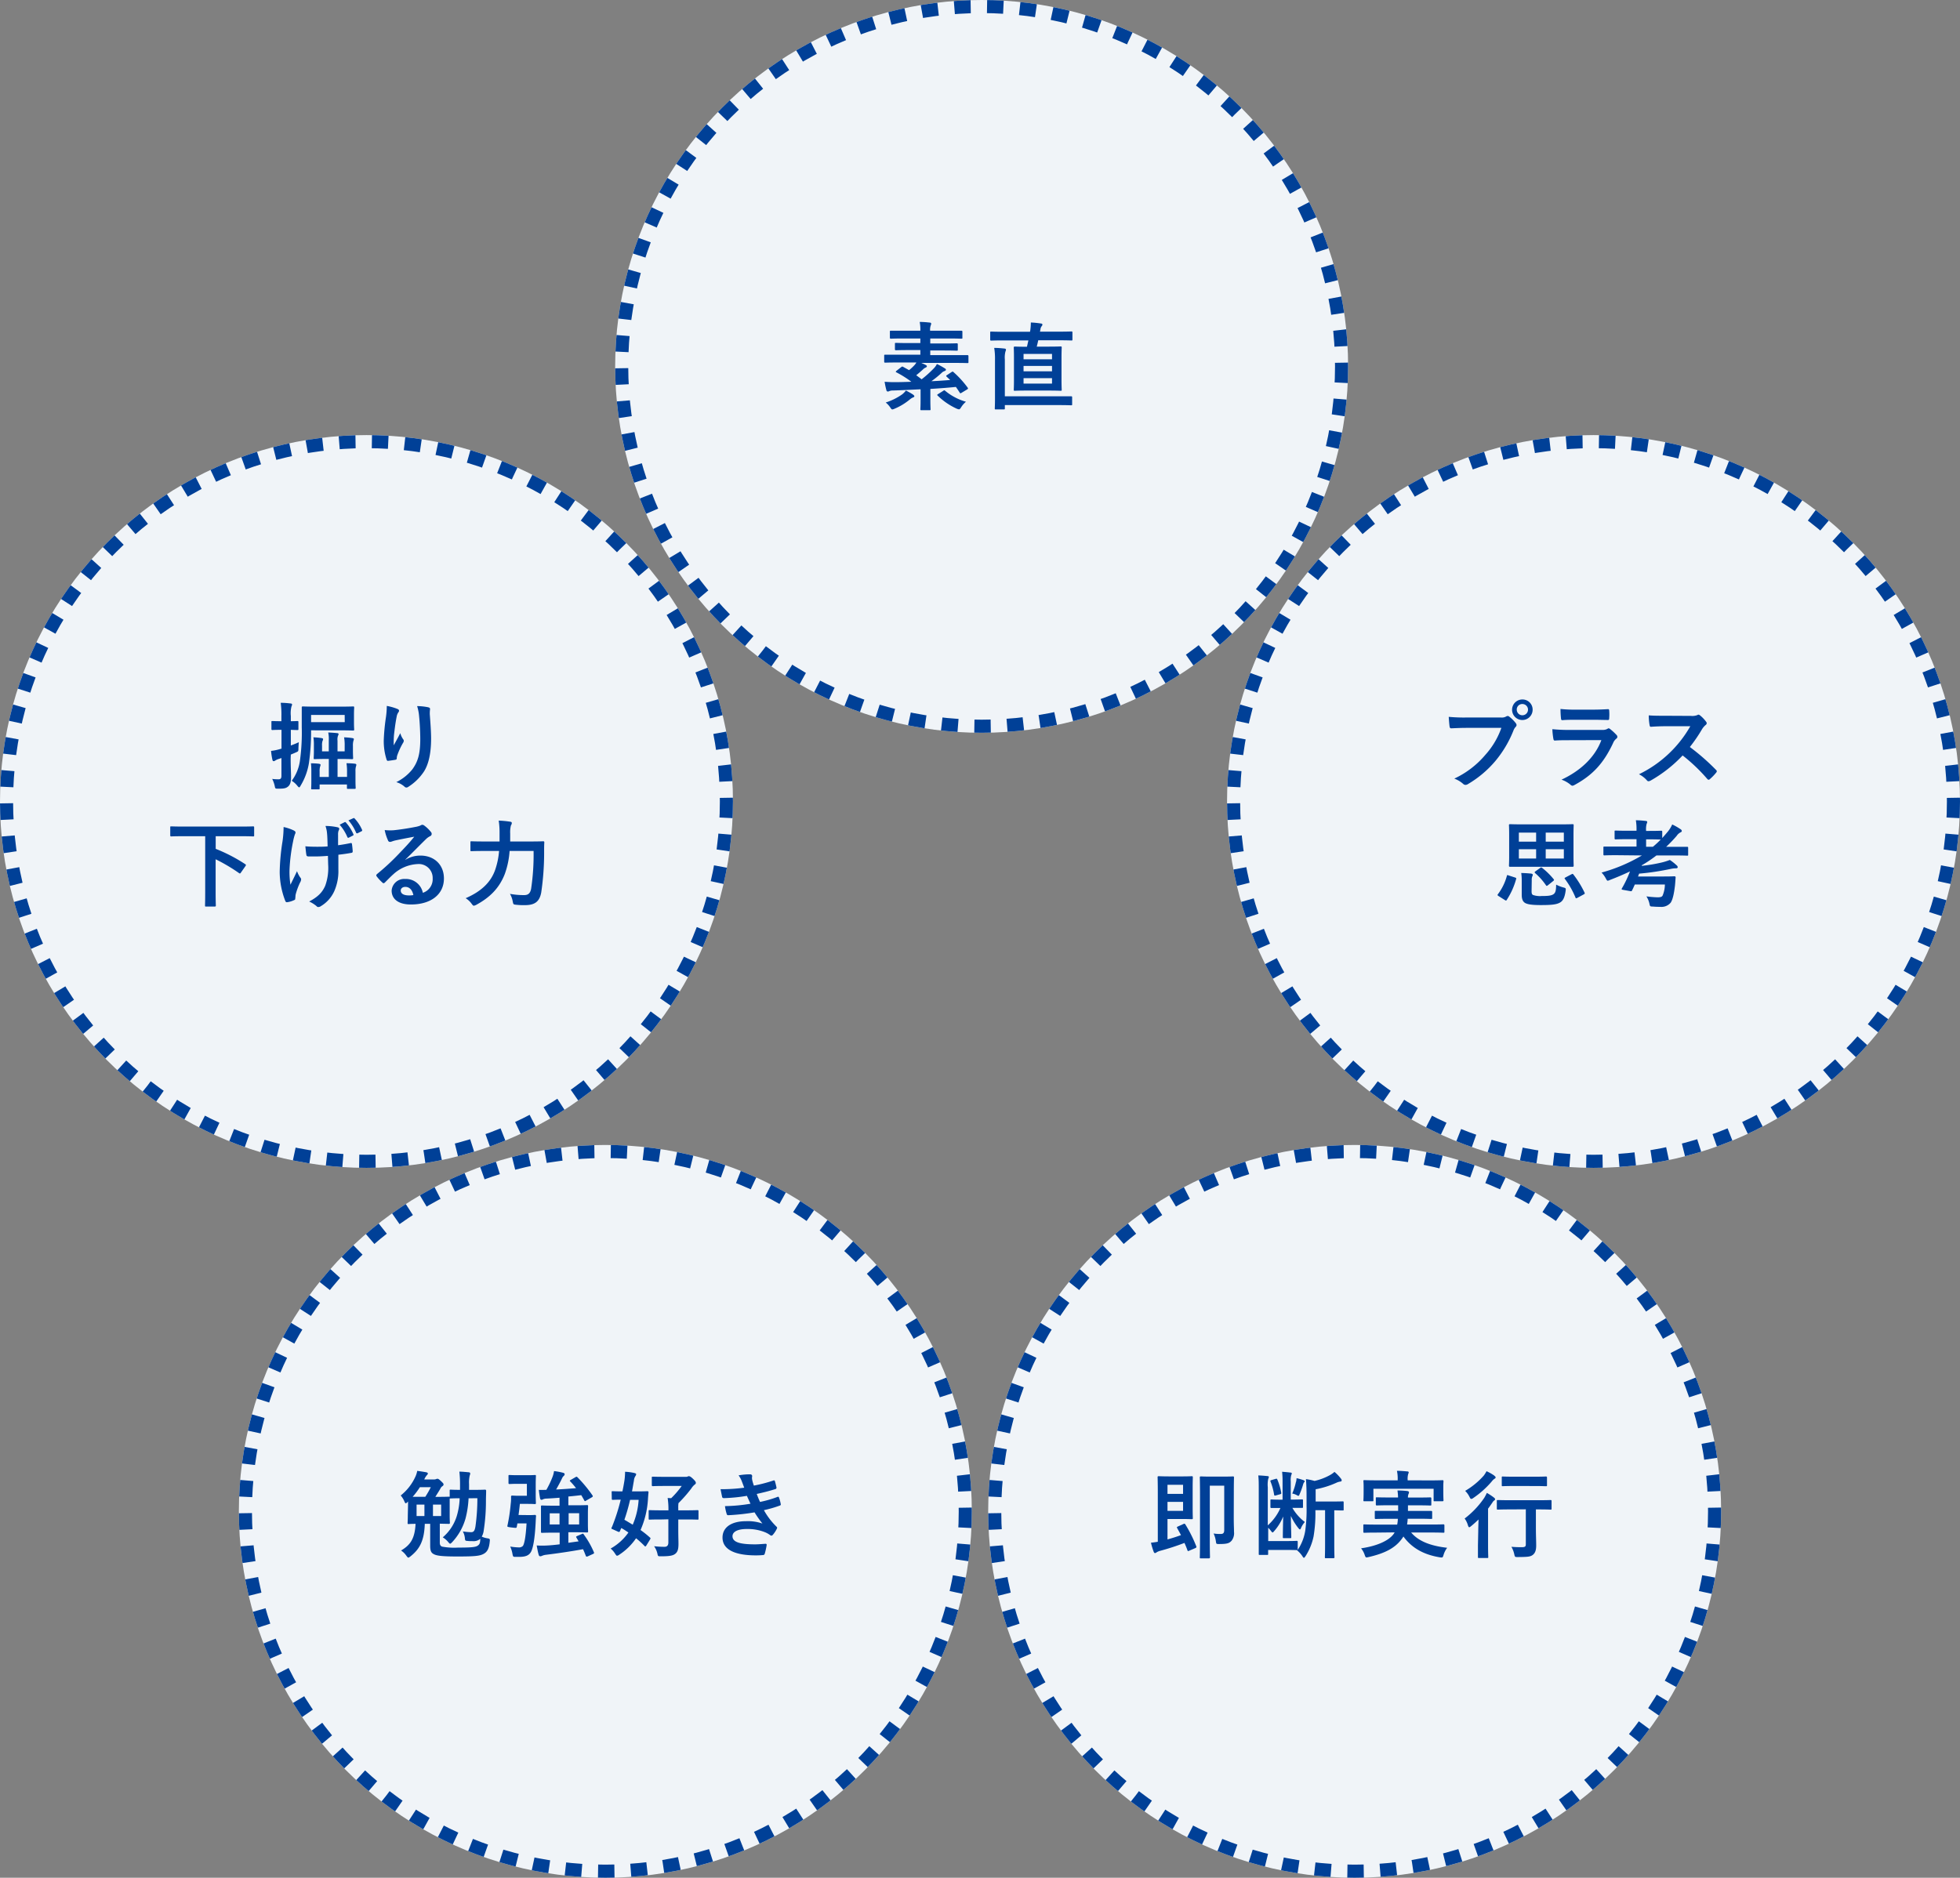 <svg xmlns="http://www.w3.org/2000/svg" viewBox="0 0 599 574"><rect x="0" y="0" width="599" height="574" fill="#808080" stroke="none"/><defs><style>.cls-1{fill:#f0f4f8;}.cls-2{fill:none;stroke:#004097;stroke-width:4px;stroke-dasharray:5;}.cls-3{isolation:isolate;}.cls-4{fill:#004097;}</style></defs><g id="レイヤー_2" data-name="レイヤー 2"><g id="レイヤー_1-2" data-name="レイヤー 1"><g id="楕円形_20" data-name="楕円形 20"><circle class="cls-1" cx="300" cy="112" r="112"/><circle class="cls-2" cx="300" cy="112" r="110"/></g><g id="楕円形_21" data-name="楕円形 21"><circle class="cls-1" cx="487" cy="245" r="112"/><circle class="cls-2" cx="487" cy="245" r="110"/></g><g id="楕円形_24" data-name="楕円形 24"><circle class="cls-1" cx="414" cy="462" r="112"/><circle class="cls-2" cx="414" cy="462" r="110"/></g><g id="楕円形_22" data-name="楕円形 22"><circle class="cls-1" cx="112" cy="245" r="112"/><circle class="cls-2" cx="112" cy="245" r="110"/></g><g id="楕円形_23" data-name="楕円形 23"><circle class="cls-1" cx="185" cy="462" r="112"/><circle class="cls-2" cx="185" cy="462" r="110"/></g><g class="cls-3"><path class="cls-4" d="M290.83,113.72c.32-.18.37-.18.61.06a29.75,29.75,0,0,1,4.29,4.72c.17.26.14.35-.17.55l-1.66,1c-.38.23-.43.23-.58,0-.38-.61-.78-1.19-1.19-1.77-2.35.24-5,.44-7.8.61v3.37c0,1.83.06,2.67.06,2.81,0,.29,0,.32-.32.32H281.6c-.29,0-.32,0-.32-.32s.06-1,.06-2.81V119c-2.9.14-5.8.29-8.44.37a2.81,2.81,0,0,0-1.1.18,1.06,1.06,0,0,1-.47.14.45.45,0,0,1-.43-.4,21.91,21.91,0,0,1-.55-2.59c1.22.09,2.14.12,3,.12,1.69,0,3.43-.06,5.17-.12a30.57,30.57,0,0,0-4.56-2.87c-.14-.06-.2-.14-.2-.2s.09-.17.23-.29l1.45-1.13c.26-.2.35-.2.58-.06l1.8,1a13.29,13.29,0,0,0,1.65-1.53,3.75,3.75,0,0,0,.58-.81h-5.85c-2.59,0-3.49.05-3.66.05s-.32,0-.32-.32v-1.77c0-.31,0-.34.32-.34s1.07,0,3.66,0h7.07v-1.42h-3.48c-2.78,0-3.77.06-3.94.06s-.35,0-.35-.32v-1.62c0-.29,0-.32.35-.32s1.16.06,3.94.06h3.48v-1.4h-5.1c-2.79,0-3.72.06-3.89.06s-.32,0-.32-.32v-1.79c0-.29,0-.32.32-.32s1.1,0,3.89,0h5.1a12.34,12.34,0,0,0-.2-2.69c1,0,2.06.08,3.07.2.29,0,.44.17.44.29a1.52,1.52,0,0,1-.15.61,3.93,3.93,0,0,0-.17,1.59h5.63c2.78,0,3.74,0,3.91,0s.32,0,.32.32v1.79c0,.29,0,.32-.32.32s-1.13-.06-3.91-.06H284.3V105h4.12c2.78,0,3.77-.06,3.94-.06s.35,0,.35.32v1.62c0,.29,0,.32-.35.32s-1.16-.06-3.94-.06H284.3v1.42H292c2.58,0,3.48,0,3.65,0s.32,0,.32.34v1.77c0,.29,0,.32-.32.32s-1.07-.05-3.65-.05H281.57c.5.23,1,.43,1.34.63s.35.26.35.41-.15.29-.35.38a2.58,2.58,0,0,0-.9.63c-.58.53-1.28,1.14-2,1.72.55.4,1.1.81,1.65,1.24a33.85,33.85,0,0,0,3.6-3.22,5.31,5.31,0,0,0,1.07-1.45,19.61,19.61,0,0,1,2.44,1.34.52.52,0,0,1,.32.4c0,.21-.21.32-.41.41a2.2,2.2,0,0,0-.93.58,30.75,30.75,0,0,1-3.1,2.52c2-.08,4-.23,5.74-.37l-1.07-1c-.26-.26-.17-.35.17-.55Zm-11.69,7c.23.17.29.26.29.43s-.21.29-.41.35a4,4,0,0,0-1,.64,18.25,18.25,0,0,1-4.61,2.79,2.5,2.5,0,0,1-.69.23c-.24,0-.35-.18-.67-.64a7,7,0,0,0-1.36-1.48,18.28,18.28,0,0,0,5-2.47,6,6,0,0,0,1.16-1.19A20.09,20.09,0,0,1,279.14,120.68Zm9.08-1.22c.34-.23.37-.26.61-.06a17.36,17.36,0,0,0,6.38,3.37,7,7,0,0,0-1.45,1.65c-.32.49-.44.67-.7.67a2.89,2.89,0,0,1-.67-.2,20.28,20.28,0,0,1-5.83-4c-.23-.2-.17-.26.12-.46Z"/><path class="cls-4" d="M306.66,104.06c-2.64,0-3.54.06-3.72.06s-.32,0-.32-.32v-2.12c0-.29,0-.32.32-.32s1.08.06,3.72.06h8.12l.09-.46a18.87,18.87,0,0,0,.17-2.38,27.51,27.51,0,0,1,3.13.32c.26,0,.41.17.41.34a.82.82,0,0,1-.23.47,1.82,1.82,0,0,0-.38,1l-.14.67h5.88c2.64,0,3.54-.06,3.72-.06s.32,0,.32.32v2.12c0,.29,0,.32-.32.32s-1.08-.06-3.72-.06H317.3c-.14.67-.29,1.3-.46,1.94h3.57c2.61,0,3.54-.06,3.74-.06s.32,0,.32.32-.06,1.11-.06,3.14V116c0,2.06.06,3,.06,3.1,0,.32,0,.35-.32.35s-1.13-.06-3.74-.06h-6.53c-2.64,0-3.54.06-3.71.06-.32,0-.35,0-.35-.35,0-.14.06-1,.06-3.1V109.4c0-2-.06-3-.06-3.14s0-.32.35-.32c.17,0,1.07.06,3.68.06l.44-1.94Zm-2.58,5.86a19.44,19.44,0,0,0-.24-3.57c1.11,0,2.12.09,3.14.2.29,0,.46.18.46.32a1.87,1.87,0,0,1-.17.61,7.27,7.27,0,0,0-.18,2.38v11.28h16.25c2.87,0,3.85,0,4,0s.32,0,.32.31v2.12c0,.29,0,.32-.32.32s-1.16-.06-4-.06H307.09v1c0,.29,0,.32-.35.32h-2.4c-.29,0-.32,0-.32-.32s.06-1.07.06-3.11Zm8.73-.09h8.7v-1.65h-8.7Zm8.7,3.68v-1.65h-8.7v1.65Zm0,2.09h-8.7v1.66h8.7Z"/></g><g class="cls-3"><path class="cls-4" d="M448.34,222.5c-1.88,0-3.53.08-4.78.14-.38,0-.49-.17-.55-.58-.09-.58-.21-2.09-.26-2.93a49.61,49.61,0,0,0,5.57.2h10.35a2.73,2.73,0,0,0,1.6-.29,1,1,0,0,1,.49-.17.69.69,0,0,1,.49.2,11,11,0,0,1,2,2,1,1,0,0,1,.23.58.83.83,0,0,1-.29.56,3.47,3.47,0,0,0-.67,1.13,34,34,0,0,1-5.63,9.42,32.47,32.47,0,0,1-8.24,6.91,1.42,1.42,0,0,1-.78.26,1,1,0,0,1-.72-.32,8.77,8.77,0,0,0-2.7-1.6,27.81,27.81,0,0,0,9.48-7.25,24.36,24.36,0,0,0,4.91-8.26Zm20.05-5.57a3.14,3.14,0,1,1-3.13-3.11A3.09,3.09,0,0,1,468.39,216.93Zm-4.85,0a1.72,1.72,0,1,0,1.72-1.72A1.67,1.67,0,0,0,463.54,216.93Z"/><path class="cls-4" d="M479.52,226.27c-1.45,0-2.9,0-4.35.11-.26,0-.38-.17-.44-.55a21.62,21.62,0,0,1-.31-2.93,49.63,49.63,0,0,0,5.33.23h9.95a3.08,3.08,0,0,0,1.54-.32.64.64,0,0,1,.38-.17.77.77,0,0,1,.43.2,17.5,17.5,0,0,1,1.95,1.8.87.87,0,0,1,.29.61.7.7,0,0,1-.32.55,3.31,3.31,0,0,0-1,1.37c-2.9,6.17-6.24,9.8-11.84,12.82a1.43,1.43,0,0,1-.58.2,1,1,0,0,1-.63-.35,8.85,8.85,0,0,0-2.7-1.51c5.37-2.49,10.09-6.5,12.18-12.09Zm1.94-6.24c-1.3,0-2.75,0-4,.12-.29,0-.38-.18-.41-.64a27.4,27.4,0,0,1-.14-2.79,38.68,38.68,0,0,0,4.76.21h5.22c1.88,0,3.42-.09,4.55-.15.26,0,.35.15.35.47a14.21,14.21,0,0,1,0,2.26c0,.49-.09.61-.52.58-1,0-2.32-.06-4.09-.06Z"/><path class="cls-4" d="M516.76,218.84a4.28,4.28,0,0,0,2-.26.48.48,0,0,1,.32-.12.94.94,0,0,1,.49.24,10.24,10.24,0,0,1,1.89,2,.82.82,0,0,1,.14.37.78.78,0,0,1-.37.58,5.37,5.37,0,0,0-1.08,1.28,46.16,46.16,0,0,1-3.71,5.42,68.6,68.6,0,0,1,8,7,.66.66,0,0,1,.24.41.7.7,0,0,1-.21.43,15,15,0,0,1-1.94,2,.52.52,0,0,1-.35.17.6.6,0,0,1-.4-.23,52.76,52.76,0,0,0-7.55-7.2,41.43,41.43,0,0,1-9.74,7.66,1.78,1.78,0,0,1-.67.23.62.62,0,0,1-.49-.26,8,8,0,0,0-2.44-1.88A36.2,36.2,0,0,0,516.58,222l-7.48,0c-1.51,0-3,.06-4.58.17-.23,0-.32-.17-.38-.49a17.4,17.4,0,0,1-.26-3c1.57.12,3,.12,4.9.12Z"/></g><g class="cls-3"><path class="cls-4" d="M463,268.24c.38.12.44.23.35.47a22.57,22.57,0,0,1-2.87,6.38c-.09.14-.15.2-.23.2a.75.75,0,0,1-.32-.14L458,273.93c-.38-.24-.41-.35-.2-.61a16.35,16.35,0,0,0,2.72-5.57c.09-.32.12-.29.5-.15ZM476.62,252c2.82,0,3.83-.06,4-.06s.31,0,.31.32-.05,1.07-.05,3.07v6.21c0,2,.05,2.9.05,3.08s0,.34-.31.34-1.22,0-4,0H465.48c-2.81,0-3.82,0-4,0s-.32,0-.32-.34.06-1.08.06-3.08v-6.21c0-2-.06-2.9-.06-3.07s0-.32.32-.32,1.22.06,4,.06Zm-7.16,5.28v-2.76h-5.28v2.76Zm0,5.16V259.6h-5.28v2.84Zm-1.39,9.95c0,.67.08,1,.43,1.19a6.4,6.4,0,0,0,2.64.32c1.89,0,3-.09,3.66-.58s.75-1.34.78-2.9a10.81,10.81,0,0,0,2.23.87c.73.2.76.23.67,1-.29,2.09-.81,3.08-1.71,3.6-1.1.64-2.76.78-5.86.78-2.64,0-4.06-.2-4.85-.66-.58-.38-1-1-1-2.47v-4.26a16.25,16.25,0,0,0-.15-2.41c1,0,2.09.09,3,.17.38.06.52.21.52.35a.82.82,0,0,1-.14.49,3,3,0,0,0-.17,1.25Zm2.64-7.08c.26-.2.37-.17.6,0a22,22,0,0,1,3.51,3.45c.18.24.12.35-.17.58l-1.6,1.28c-.31.23-.4.26-.58,0a19.31,19.31,0,0,0-3.3-3.71c-.12-.12-.15-.18-.15-.27s.06-.17.23-.29Zm1.68-10.79v2.76h5.54v-2.76Zm5.54,5.08h-5.54v2.84h5.54Zm2.35,7.65c.32-.17.4-.14.58.09a30.07,30.07,0,0,1,3.39,5.51c.12.26.09.38-.23.55l-1.94,1.05a1,1,0,0,1-.38.14c-.09,0-.15,0-.2-.2a25.83,25.83,0,0,0-3.25-5.71c-.15-.24-.15-.26.2-.47Z"/><path class="cls-4" d="M493.93,261.42c-2.55,0-3.42.06-3.6.06s-.31,0-.31-.32V259.1c0-.29,0-.31.31-.31s1.05,0,3.6,0h6.21v-2.26h-2.67c-2.64,0-3.54.06-3.71.06s-.32,0-.32-.32v-2.06c0-.29,0-.32.32-.32s1.07.06,3.71.06h2.67v-.2a16.32,16.32,0,0,0-.2-3c1.1,0,2,.09,3,.2.29,0,.47.15.47.29a1.68,1.68,0,0,1-.18.61,6.17,6.17,0,0,0-.17,2V254H504c2.64,0,3.51-.06,3.68-.06s.32,0,.32.32v1.91c.58-.63,1.16-1.3,1.74-2a9.26,9.26,0,0,0,1.31-2.14,18,18,0,0,1,2.55,1.45.72.72,0,0,1,.38.55c0,.17-.15.29-.32.38a3,3,0,0,0-1.22,1.07,40.35,40.35,0,0,1-3.25,3.39H512c2.56,0,3.46,0,3.63,0s.29,0,.29.31v2.06c0,.29,0,.32-.29.32s-1.07-.06-3.63-.06h-5.77a39.74,39.74,0,0,1-4.47,3,.41.41,0,0,1-.05.18,47,47,0,0,0,5.71-.93,18.56,18.56,0,0,0,2.9-.87,14.65,14.65,0,0,1,2.09,1.65.77.77,0,0,1,.32.55c0,.18-.15.35-.49.35a7.89,7.89,0,0,0-1.63.18,77.9,77.9,0,0,1-9.69,1.45,7.64,7.64,0,0,1-.32.87h7.72c2.44,0,3.22-.06,3.39-.06s.41.08.38.37c-.06.79-.12,1.75-.2,2.5-.32,2.7-.73,4.29-1.28,5.16a3.66,3.66,0,0,1-3.22,1.31,20,20,0,0,1-2.23-.09c-.93,0-.9-.06-1.1-1a6.74,6.74,0,0,0-.9-2.11,32.12,32.12,0,0,0,3.39.29c.87,0,1.36-.12,1.57-.55a9,9,0,0,0,.69-3.37h-9.19c-.29.64-.55,1.25-.84,1.8-.12.26-.18.29-.53.23l-2.32-.41c-.37-.08-.4-.17-.26-.43a33.53,33.53,0,0,0,2.47-5.19c-1.95.93-4,1.8-6.12,2.61a2.08,2.08,0,0,1-.67.23c-.23,0-.32-.2-.61-.72a8.41,8.41,0,0,0-1.28-1.77,50,50,0,0,0,12.33-5.23Zm11.23-2.58a29.11,29.11,0,0,0,2.38-2.2c-.32,0-1.25-.06-3.54-.06h-.93v2.26Z"/></g><g class="cls-3"><path class="cls-4" d="M361.64,465.88c.32-.15.44-.15.61.11a40.83,40.83,0,0,1,3.34,6.68c.12.29.06.4-.32.58l-1.83.78c-.37.17-.43.17-.55-.15-.26-.75-.58-1.5-.9-2.23a74.61,74.61,0,0,1-7.51,2.44,4,4,0,0,0-1.05.46.65.65,0,0,1-.46.2c-.17,0-.26-.11-.38-.37a21.83,21.83,0,0,1-.84-2.79c.73-.08,1.39-.17,2.09-.29V456.39c0-3-.06-4.61-.06-4.81s0-.32.35-.32,1.22.06,3.34.06h3.88c1.86,0,2.7-.06,2.88-.06s.31,0,.31.32-.05,1.22-.05,3.33v5.83c0,2.15.05,3.17.05,3.34s0,.32-.31.32-1-.06-2.88-.06H356.8v6.24c1.39-.38,2.78-.82,4.12-1.31-.38-.75-.78-1.45-1.16-2.15-.15-.26-.12-.34.23-.49Zm-4.84-12v2.78h4.76v-2.78Zm4.76,5.22H356.8v2.76h4.76Zm15.49,4.61c0,2.41.08,3.66.08,4.56a3.74,3.74,0,0,1-.75,2.72c-.7.73-1.25,1-3.8,1-.9,0-.87,0-1-.9a8.36,8.36,0,0,0-.69-2.32,12.4,12.4,0,0,0,2.09.15c.84,0,1.16-.26,1.16-1.25V454.16h-4.41V471c0,3.22.06,4.88.06,5.05s-.09.32-.32.32H367c-.29,0-.32,0-.32-.32s.06-2,.06-5.77V457.47c0-3.75-.06-5.63-.06-5.83s0-.32.32-.32.93.06,3.1.06h3.63c2.15,0,2.9-.06,3.08-.06s.31,0,.31.32-.05,1.71-.05,4.67Z"/><path class="cls-4" d="M395,461a14.53,14.53,0,0,0,3.78,4.26,6.5,6.5,0,0,0-1.22,1.94c-.09.21-.18.32-.29.32s-.26-.14-.5-.43a17.24,17.24,0,0,1-2.26-3.69c0,3,.12,4.91.12,6.47,0,.29,0,.32-.32.32h-1.92c-.31,0-.34,0-.34-.32,0-1.54.05-3.42.11-6.29a15.93,15.93,0,0,1-2.81,4.52c-.2.23-.32.35-.44.35s-.23-.14-.46-.43a6.94,6.94,0,0,0-.87-1v4.06h5.77c2.12,0,2.79-.06,2.93-.06s.32,0,.32.32v2.18a.64.64,0,0,1,0,.26,14.64,14.64,0,0,0,2.32-6,47,47,0,0,0,.38-7.36v-3.17c0-1.71-.06-3.42-.18-5.1a17.59,17.59,0,0,1,2.62.55,17.62,17.62,0,0,0,4.58-1.71,7.72,7.72,0,0,0,1.51-1.05,12.69,12.69,0,0,1,2,2.09.75.75,0,0,1,.2.55c0,.18-.17.29-.43.32a4,4,0,0,0-1.16.35,27.4,27.4,0,0,1-6.36,2V459h4.33c2.78,0,3.77-.05,3.94-.05s.29,0,.29.32v2.14c0,.29,0,.32-.29.32s-.84,0-2.58-.06V472c0,2.76.06,3.86.06,4s0,.32-.29.32h-2.29c-.32,0-.35,0-.35-.32s.06-1.27.06-4V461.64H402a43.24,43.24,0,0,1-.55,8,18,18,0,0,1-2.43,6c-.24.35-.38.56-.53.56s-.26-.18-.49-.53a7.36,7.36,0,0,0-1.56-1.71l.08-.11a.8.8,0,0,1-.26,0c-.14,0-.93-.05-2.93-.05h-5.77V475c0,.29,0,.32-.29.32H385c-.29,0-.31,0-.31-.32s0-1.39,0-3.8v-16c0-1.85,0-2.81-.14-4.17.84,0,2,.11,2.87.2.23,0,.35.12.35.26a1.08,1.08,0,0,1-.18.55,8.53,8.53,0,0,0-.14,2.58v11.66a15.43,15.43,0,0,0,3.86-5.3c-1.92,0-2.56,0-2.73,0s-.32,0-.32-.34v-1.95c0-.29,0-.32.32-.32s.84.06,2.9.06h.49v-5.31a28.08,28.08,0,0,0-.14-3.22c.84.06,1.8.15,2.49.24.32,0,.47.11.47.29a1.22,1.22,0,0,1-.15.43,5.6,5.6,0,0,0-.17,2v5.54h.49c2.09,0,2.73-.06,2.93-.06s.32,0,.32.32v1.95c0,.31,0,.34-.32.34s-.84,0-2.93,0Zm-5.1-8.94c.32-.08.38,0,.49.26a18.71,18.71,0,0,1,1.16,3.92c.06.38,0,.43-.29.52l-1.36.38c-.35.09-.46.09-.52-.26a18.46,18.46,0,0,0-1.08-3.95c-.11-.29-.08-.37.29-.49Zm6.21.9a9.81,9.81,0,0,0,.14-1.1,17.92,17.92,0,0,1,2.12.61c.2.09.35.2.35.38a.26.26,0,0,1-.18.26,2.94,2.94,0,0,0-.29.66,23.53,23.53,0,0,1-1.1,3.05c-.11.32-.2.43-.35.43a1,1,0,0,1-.43-.17,4.47,4.47,0,0,0-1.45-.52A18.76,18.76,0,0,0,396.07,452.94Z"/><path class="cls-4" d="M420.72,468.49c-2.67,0-3.57.06-3.75.06s-.32,0-.32-.32v-1.89c0-.32,0-.35.32-.35s1.08.06,3.75.06H427a10.63,10.63,0,0,0,.2-1.77h-2.78c-2.79,0-3.77.06-3.95.06s-.32,0-.32-.32v-1.83c0-.31,0-.34.32-.34s1.16,0,3.95,0h2.87v-1.71h-2.67c-2.7,0-3.65.06-3.83.06s-.32,0-.32-.35v-1.8c0-.31,0-.34.32-.34s1.13.05,3.83.05h2.64c0-.89-.11-1.59-.17-2.14.95,0,2.09.06,3,.17.34.06.52.18.52.38a1.8,1.8,0,0,1-.18.61,2.4,2.4,0,0,0-.14,1h3c2.67,0,3.62-.05,3.8-.05s.34,0,.34.34v1.8c0,.32,0,.35-.34.35s-1.13-.06-3.8-.06h-3v1.71h3.13c2.82,0,3.74,0,3.92,0s.35,0,.35.34V464c0,.29,0,.32-.35.32s-1.1-.06-3.92-.06H430.2c0,.64-.12,1.22-.17,1.77h7.31c2.66,0,3.56-.06,3.74-.06s.35,0,.35.35v1.89c0,.29,0,.32-.35.32s-1.08-.06-3.74-.06h-6.07c2.32,2.78,6.18,4.12,11,4.67a6.82,6.82,0,0,0-1.1,2.17c-.18.61-.26.79-.58.79a2.88,2.88,0,0,1-.64-.06c-4.67-.78-8.38-2.7-11.05-6.35a9.6,9.6,0,0,1-.7,1c-2.06,2.67-5.25,4.21-9.92,5.28a5.11,5.11,0,0,1-.67.12c-.23,0-.35-.21-.55-.79a6.28,6.28,0,0,0-1.1-2c4.87-.69,8.53-2.35,10-4.44l.26-.43ZM437,452.54c2.69,0,3.65-.06,3.83-.06s.32,0,.32.32c0,.14-.06.66-.06,1.45v1.21c0,2.53.06,3,.06,3.14s0,.32-.32.32h-2.38c-.29,0-.32,0-.32-.32v-3.51H419.73v3.51c0,.29,0,.32-.35.32H417c-.29,0-.32,0-.32-.32s.06-.61.06-3.14v-1c0-1-.06-1.54-.06-1.68,0-.29,0-.32.32-.32s1.16.06,3.83.06h6.32v-.15a11.32,11.32,0,0,0-.23-2.76c1.08,0,2.15.09,3.13.18.32,0,.47.14.47.26a1.79,1.79,0,0,1-.17.58,5.24,5.24,0,0,0-.15,1.74v.15Z"/><path class="cls-4" d="M451.77,468.11c0-1,.06-2.46.09-3.62-.72.69-1.45,1.36-2.23,2-.29.23-.47.37-.61.37s-.26-.17-.41-.61a6.18,6.18,0,0,0-1-2.05,27.13,27.13,0,0,0,6-6.33,15.1,15.1,0,0,0,.79-1.51,17.72,17.72,0,0,1,2.17,1.43c.26.23.35.34.35.52a.47.47,0,0,1-.2.32,1.89,1.89,0,0,0-.61.66c-.44.64-.87,1.28-1.34,1.89v11.2c0,2.32.06,3.42.06,3.56,0,.29,0,.32-.32.32H452c-.29,0-.32,0-.32-.32s0-1.24,0-3.56Zm4.91-17c.26.21.4.32.4.53s-.17.32-.43.46a4.32,4.32,0,0,0-.79.81,28.39,28.39,0,0,1-5.59,5,1.23,1.23,0,0,1-.64.29c-.21,0-.32-.2-.55-.66a6.83,6.83,0,0,0-1.31-1.8,23.15,23.15,0,0,0,5.69-4.67,9.46,9.46,0,0,0,.84-1.34A14.13,14.13,0,0,1,456.68,451.08Zm5,10.3c-2.75,0-3.71.06-3.91.06s-.32,0-.32-.32v-2.29c0-.29,0-.32.32-.32s1.16.06,3.91.06H470c2.76,0,3.71-.06,3.86-.06s.32,0,.32.32v2.29c0,.29,0,.32-.32.32s-1.1-.06-3.86-.06h-.61v5.48c0,2.59.09,4.21.09,5.49s-.21,2.26-1,2.9-1.74.66-4.58.69c-.93,0-.93,0-1.13-.9a7.69,7.69,0,0,0-.87-2.23c1.19.09,2.06.12,3.13.12s1.28-.21,1.28-.93V461.38Zm1.16-7.16c-2.55,0-3.42.06-3.56.06-.29,0-.32,0-.32-.32v-2.32c0-.29,0-.32.32-.32.14,0,1,.06,3.56.06h6c2.58,0,3.42-.06,3.59-.06s.35,0,.35.32V454c0,.29,0,.32-.35.32s-1-.06-3.59-.06Z"/></g><g class="cls-3"><path class="cls-4" d="M124.7,460.13c0-.46,0-.81,0-1.13-.06,0-.09.12-.15.15-.26.26-.4.38-.55.38s-.26-.21-.43-.61a6.85,6.85,0,0,0-1.11-1.77,15.54,15.54,0,0,0,4.5-5.77,7.34,7.34,0,0,0,.55-1.75c1.16.15,2,.29,2.84.44.26.09.41.2.41.38s-.17.37-.35.55a4.87,4.87,0,0,0-.75,1.25h2.93a1.76,1.76,0,0,0,.72-.12.88.88,0,0,1,.38-.09c.2,0,.43.09,1.13.76s.73.75.73,1-.18.41-.41.55a1.82,1.82,0,0,0-.58.76c-.41.72-1,1.62-1.51,2.46h.67c2.41,0,3.25-.05,3.45-.05s.2,0,.26.05v-1.88c0-.29,0-.32.29-.32s.9.06,2.87.06v-1.48a34.12,34.12,0,0,0-.2-4.09c.93,0,1.88.11,2.9.2.23,0,.41.17.41.35a1.7,1.7,0,0,1-.15.64,9.43,9.43,0,0,0-.2,2.61c0,.61,0,1.19,0,1.77H145c2.29,0,3.05-.06,3.22-.06s.35.06.35.35c0,.92-.06,1.94-.06,2.9a58.79,58.79,0,0,1-.73,9.57,5.19,5.19,0,0,1-.55,1.54,6.55,6.55,0,0,0,1.77.52c.7.11.76.2.67,1-.2,2.17-.78,3.13-1.8,3.71-1.22.7-2.84.84-8.09.84-4.32,0-6.09-.2-7-.61s-1.31-.9-1.31-2.67v-6.7h-1.65c-.18,5.34-1.66,7.78-4.38,9.95-.32.23-.5.38-.64.38s-.32-.18-.61-.58a6,6,0,0,0-1.62-1.6c2.61-1.56,4.2-3.33,4.43-8.15-1.39,0-2,.06-2.08.06-.32,0-.35,0-.35-.32s.06-.81.06-2.32Zm5.28-2.58a29.8,29.8,0,0,0,1.68-2.93h-3.34a23.58,23.58,0,0,1-2.2,2.93Zm-.27,5.89v-3.51h-2.4v3.51Zm5.11-3.51h-2.5v3.51h2.5ZM143.2,458a30,30,0,0,1-.93,6.18,17.56,17.56,0,0,1-4.12,7.28c-.29.29-.43.43-.58.43s-.31-.17-.6-.52a6.41,6.41,0,0,0-1.66-1.42,13.94,13.94,0,0,0,4.29-6.53,21.69,21.69,0,0,0,.88-5.42c-1.92,0-2.62.06-2.79.06a.57.57,0,0,1-.26,0c0,.32,0,.95,0,2.08v3.05c0,1.51.06,2.15.06,2.32s0,.32-.32.32l-2.76-.06v5.75c0,.72.21,1.1.73,1.27a20,20,0,0,0,4.84.29c3.89,0,5.31-.11,6-.58s.75-.93.81-2.12a3.09,3.09,0,0,1-2.26.73c-.55,0-1.07,0-1.6-.06-.78-.06-.78-.06-.87-1a5.54,5.54,0,0,0-.61-1.91,18.21,18.21,0,0,0,2.5.23c.75,0,1.13-.32,1.36-1.8a61.48,61.48,0,0,0,.58-8.58Z"/><path class="cls-4" d="M161.61,463.15c1.34,0,1.69-.06,1.86-.06s.38.09.35.38c-.06.58-.09,1.39-.12,2-.26,5.05-.78,7.4-1.24,8.53-.53,1.3-1.54,1.91-3.69,1.91-.38,0-.87,0-1.39,0s-.61-.05-.78-1a9.3,9.3,0,0,0-.67-2.15,16.93,16.93,0,0,0,2.55.26,1.67,1.67,0,0,0,1.31-.43c.4-.53.87-2.41,1.13-6.91h-2.79l-.2,1.08c-.09.34-.09.34-1.6.17-1.33-.17-1.33-.2-1.24-.61a54.07,54.07,0,0,0,1-6.7,11.8,11.8,0,0,0,.09-2.06c0-.29.09-.38.38-.38s.84.06,1.91.06h2.55v-3.65h-2.78c-1.8,0-2.32.06-2.5.06s-.34,0-.34-.32v-2.09c0-.32,0-.35.34-.35s.7.06,2.5.06h3.19c1.33,0,1.83-.06,2-.06.32,0,.35,0,.35.35,0,.17-.06.93-.06,2.61v3c0,1.65.06,2.43.06,2.61s0,.32-.35.32c-.17,0-.67-.06-2-.06h-2.55c-.12,1.22-.27,2.35-.41,3.39ZM176.15,470c-.15-.23-.09-.32.26-.47l1.48-.63c.32-.15.37-.09.52.17a26.78,26.78,0,0,1,3.1,5.45c.09.26.06.35-.26.5l-1.65.75c-.35.12-.47.09-.58-.2-.26-.67-.52-1.34-.84-2-3.74.69-7.78,1.27-11.32,1.71a4.14,4.14,0,0,0-1.21.32,1.44,1.44,0,0,1-.53.14c-.23,0-.4-.14-.49-.46-.26-.9-.43-1.89-.61-2.85a27.4,27.4,0,0,0,3.37,0c1-.06,2.32-.18,3.65-.35v-3.57h-1.68c-2.58,0-3.51.06-3.71.06s-.32,0-.32-.32,0-.81,0-2.32v-3.08c0-1.5,0-2.11,0-2.32s0-.32.32-.32,1.13.06,3.71.06H171v-2.43c-1.39.11-2.73.2-4,.26a2.68,2.68,0,0,0-1.08.23.76.76,0,0,1-.46.14c-.17,0-.32-.11-.41-.46-.14-.78-.29-1.74-.37-2.58.75.06,1.56,0,2.29,0a27.72,27.72,0,0,0,1.8-3.74,8.06,8.06,0,0,0,.55-2,19.9,19.9,0,0,1,2.81.53c.26.08.44.23.44.43a.7.7,0,0,1-.29.52,2.29,2.29,0,0,0-.55.82c-.47,1-1.14,2.23-1.77,3.33,2.14-.09,4.29-.26,6.09-.41a23.48,23.48,0,0,0-1.77-2.05c-.21-.21-.18-.29.14-.47l1.45-.84c.29-.17.38-.17.58,0a41.38,41.38,0,0,1,4.62,5.57c.14.26.17.35-.18.58l-1.74,1a.85.85,0,0,1-.35.18c-.11,0-.17-.09-.26-.26-.29-.53-.58-1.05-.9-1.57-1.19.14-2.52.29-3.94.41v2.69h2c2.61,0,3.54-.06,3.71-.06s.32,0,.32.32-.06.82-.06,2.32v3.08c0,1.51.06,2.15.06,2.32s0,.32-.32.32-1.1-.06-3.71-.06h-2v3.22l3.13-.44ZM171,466V462.6h-3V466Zm6-3.42h-3.22V466H177Z"/><path class="cls-4" d="M186.93,456.16c0-.29,0-.32.29-.32s.9.06,3,.06c.23-1.07.43-2.15.61-3.28a19.19,19.19,0,0,0,.2-2.72,15.67,15.67,0,0,1,2.93.4c.29.09.46.18.46.35a1.12,1.12,0,0,1-.26.61,3.06,3.06,0,0,0-.43,1.36c-.21,1.13-.38,2.24-.58,3.28h1.45c2.29,0,3.07-.06,3.25-.06s.37.06.34.38c-.08.84-.14,1.59-.17,2.15a27.5,27.5,0,0,1-2.26,9.34,29.46,29.46,0,0,1,2.9,2.32c.2.14.17.26,0,.58l-1.16,1.88c-.12.18-.2.23-.29.23s-.12,0-.23-.14a28.61,28.61,0,0,0-2.59-2.35,18.44,18.44,0,0,1-5.1,5,1.59,1.59,0,0,1-.7.34c-.2,0-.32-.2-.61-.63a6.61,6.61,0,0,0-1.36-1.57,16.24,16.24,0,0,0,5.43-4.9c-.73-.5-1.48-1-2.18-1.37l-.38.87c-.17.38-.23.41-.69.21l-1.48-.67c-.32-.14-.47-.17-.47-.32a1.19,1.19,0,0,1,.18-.43,58.81,58.81,0,0,0,2.67-8.33c-1.66,0-2.3.06-2.44.06s-.29,0-.29-.32Zm5.63,2.32a56.6,56.6,0,0,1-1.74,6.09c.84.47,1.68,1,2.55,1.51a22.4,22.4,0,0,0,1.8-7.6Zm9.77,6c-2.67,0-3.6.05-3.74.05-.32,0-.35,0-.35-.29v-2.29c0-.29,0-.32.35-.32.14,0,1.07.06,3.74.06h1.95a22.2,22.2,0,0,0-.24-3.77l1.08.06a27.69,27.69,0,0,0,3.22-3.74h-5.28c-2.53,0-3.37.06-3.54.06s-.32,0-.32-.35v-2.21c0-.32,0-.34.32-.34s1,.05,3.54.05h6.55a1.15,1.15,0,0,0,.52-.08.85.85,0,0,1,.38-.12c.23,0,.52.09,1.22.75s.93,1,.93,1.28a.54.54,0,0,1-.29.49,4.71,4.71,0,0,0-1.08,1.22,42.69,42.69,0,0,1-3.94,4.5,11.37,11.37,0,0,0-.06,1.68v.52h2.09c2.7,0,3.6-.06,3.77-.06s.32,0,.32.32v2.29c0,.27,0,.29-.32.29s-1.07-.05-3.77-.05h-2.09v3.16c0,2.12.06,3.3.06,4.35,0,1.71-.32,2.47-1,3s-1.62.75-4.38.75c-.89,0-.89,0-1.07-.87a6.51,6.51,0,0,0-1-2.21,27.9,27.9,0,0,0,3.19.18c.79,0,1.17-.44,1.17-1.34v-7.07Z"/><path class="cls-4" d="M226.72,452.85a7.27,7.27,0,0,0-1-1.85,19.84,19.84,0,0,1,3.51-.32c.41,0,.64.23.64.52s-.06.38-.06.55a5,5,0,0,0,.12.87c.2.76.29,1,.46,1.51a43.78,43.78,0,0,0,5.92-1.54c.26-.11.41-.08.5.15.17.55.37,1.36.49,1.94a.44.44,0,0,1-.35.52c-1.94.61-3.71,1.05-5.68,1.48.26.73.63,1.63,1,2.44a33.85,33.85,0,0,0,5.28-1.51c.29-.14.43-.09.52.18a10.37,10.37,0,0,1,.52,1.91c.06.26.06.41-.23.52a36.27,36.27,0,0,1-4.9,1.42,21.61,21.61,0,0,0,3.8,5c.29.26.29.38.14.7a8.6,8.6,0,0,1-1.18,1.8c-.18.2-.29.29-.47.29a.77.77,0,0,1-.41-.18,7.05,7.05,0,0,0-1.71-.93,14.27,14.27,0,0,0-5.45-.92c-2.73,0-4.32.84-4.32,2.2,0,1.89,2.46,2.49,6.9,2.49,1.08,0,2.15-.11,3.19-.17.29,0,.38.15.35.38a20,20,0,0,1-.58,2.64c-.09.29-.2.4-.61.43-.67.06-1.36.09-2.09.09-6.67,0-10.21-1.89-10.21-5.45,0-3.11,2.67-5,7.2-5a13.54,13.54,0,0,1,5,.72,32.1,32.1,0,0,1-2.41-3.42,67.69,67.69,0,0,1-8,.87.45.45,0,0,1-.52-.4,13.45,13.45,0,0,1-.52-2.38,50.16,50.16,0,0,0,7.8-.73c-.29-.61-.73-1.59-1.1-2.41a49.93,49.93,0,0,1-7,.7c-.35,0-.52-.12-.58-.41s-.29-1.39-.47-2.32a51.26,51.26,0,0,0,7.23-.46C227.18,454.07,227,453.58,226.72,452.85Z"/></g><g class="cls-3"><path class="cls-4" d="M88.83,231.81c0,2.75.12,4.32.12,5.77s-.26,2.32-.93,2.87-1.34.64-3,.64c-.9,0-.9,0-1.07-.87a9.38,9.38,0,0,0-.76-2.12,13.2,13.2,0,0,0,1.92.12c.69,0,.9-.29.9-1.13v-5.37c-.29.11-.58.2-.87.29a4.68,4.68,0,0,0-1,.46.88.88,0,0,1-.49.21c-.17,0-.29-.06-.38-.35a20.6,20.6,0,0,1-.43-2.79,14.62,14.62,0,0,0,2.69-.55l.5-.14V223.1h-.21c-1.82,0-2.37.06-2.55.06s-.32,0-.32-.32v-2.09c0-.31,0-.34.32-.34s.73.05,2.55.05H86v-1.53a26.58,26.58,0,0,0-.21-4.09c1.08,0,2,.08,3,.2.29,0,.47.15.47.29a1.44,1.44,0,0,1-.18.61,8.62,8.62,0,0,0-.2,2.93v1.59c1.34,0,1.8-.05,2-.05s.32,0,.32.34v2.09c0,.29,0,.32-.32.32s-.63,0-2-.06v4.79c.78-.29,1.6-.61,2.44-1-.06.58-.09,1.19-.12,1.86,0,.93,0,.93-.84,1.28-.49.23-1,.43-1.48.63Zm6.24-8.56a68.06,68.06,0,0,1-.67,10.09,19.28,19.28,0,0,1-2.49,6.76c-.21.38-.32.58-.47.58s-.32-.17-.58-.49a6.38,6.38,0,0,0-1.71-1.51,13.34,13.34,0,0,0,2.55-6.41,62.76,62.76,0,0,0,.52-10c0-4,0-5.83,0-6s0-.32.34-.32,1.16.06,3.89.06H104c2.76,0,3.74-.06,3.92-.06s.32,0,.32.32-.06.7-.06,2.09v2.52c0,1.42.06,1.94.06,2.12s0,.32-.32.32-1.16-.06-3.92-.06Zm10.27,4.55a13.53,13.53,0,0,0-.18-2.4,18.85,18.85,0,0,1,2.55.23c.29.06.44.14.44.32a3,3,0,0,1-.17.61,5.55,5.55,0,0,0-.12,1.5v1.37c0,1.45.06,2.14.06,2.32s0,.32-.32.32-1-.06-3.31-.06h-1.13v5.48h2.9v-1.65a16.2,16.2,0,0,0-.17-2.53c.9,0,1.91.06,2.61.15.29.06.4.14.4.35a2.13,2.13,0,0,1-.14.58,5,5,0,0,0-.12,1.42v2.81c0,1.45.06,2.06.06,2.24s0,.29-.32.29h-2c-.32,0-.35,0-.35-.29v-1.05H97.68V241c0,.26,0,.29-.32.29H95.42c-.3,0-.32,0-.32-.29s.05-.78.05-2.17v-3a23.84,23.84,0,0,0-.11-2.5c.9,0,1.83.06,2.49.15.29.06.44.17.44.32a2.91,2.91,0,0,1-.18.67,5.21,5.21,0,0,0-.11,1.36v1.68h2.81V232h-1c-2.32,0-3.1.06-3.27.06-.32,0-.35,0-.35-.32s.06-.93.06-2.32v-1.6a13.85,13.85,0,0,0-.15-2.43,22.82,22.82,0,0,1,2.5.23c.29.06.46.17.46.29a1.56,1.56,0,0,1-.2.66,4.52,4.52,0,0,0-.12,1.4v1.71h2.06v-3.34a9.5,9.5,0,0,0-.17-2.43c1,.05,1.94.11,2.72.2.27,0,.44.14.44.26a1,1,0,0,1-.17.52,3.48,3.48,0,0,0-.15,1.54v3.25h2.18Zm0-9.25H95.07v2.2h10.29Z"/><path class="cls-4" d="M121.4,216.69c.38.15.55.32.55.58a.7.7,0,0,1-.2.47,3.31,3.31,0,0,0-.53,1.36c-.4,2-.63,4-.81,5.54a28.38,28.38,0,0,0-.08,3.19c.63-1.13,1.24-2.23,2-3.71a6.11,6.11,0,0,0,.89,1.88.67.67,0,0,1,.18.47,1.39,1.39,0,0,1-.29.72,23,23,0,0,0-1.71,3.72,3.49,3.49,0,0,0-.15.87.4.4,0,0,1-.37.46c-.35.09-1.6.26-2.33.35-.2,0-.34-.17-.4-.38a18.4,18.4,0,0,1-.87-5.89,62.69,62.69,0,0,1,.69-7.22,25.88,25.88,0,0,0,.24-3.31A16.54,16.54,0,0,1,121.4,216.69Zm9.43-.49c.58.15.63.29.58.78a10,10,0,0,0-.06,1.34c.2,2.75.4,5.39.4,7.48,0,4.12-.66,7.69-2.2,10.07a15.93,15.93,0,0,1-4.79,4.67,1,1,0,0,1-.58.2.87.87,0,0,1-.61-.32,6.62,6.62,0,0,0-2.46-1.33A14.37,14.37,0,0,0,126,235.2c1.68-2.29,2.44-4.67,2.44-9.25,0-2.06-.15-5.08-.35-6.94a14.17,14.17,0,0,0-.61-3.16A17.13,17.13,0,0,1,130.83,216.2Z"/></g><g class="cls-3"><path class="cls-4" d="M56,255.62c-2.58,0-3.48.06-3.65.06s-.32,0-.32-.32v-2.43c0-.29,0-.32.32-.32s1.07.06,3.65.06H73.7c2.61,0,3.48-.06,3.65-.06s.32,0,.32.32v2.43c0,.29,0,.32-.32.32s-1-.06-3.65-.06H65.92v3.86a49.29,49.29,0,0,1,9,4.67c.15.09.24.18.24.29a.84.84,0,0,1-.15.32l-1.36,1.94c-.23.35-.32.38-.58.21a53,53,0,0,0-7.17-4.24v10.18c0,2.59.06,3.77.06,3.95s0,.32-.35.32H63c-.31,0-.34,0-.34-.32s.05-1.36.05-3.95V255.62Z"/><path class="cls-4" d="M90.22,274.77c0,.2-.08.29-.37.4a6.89,6.89,0,0,1-2,.61c-.34.06-.49,0-.66-.37a24.73,24.73,0,0,1-1.71-8.94,66,66,0,0,1,.87-9.34,31.94,31.94,0,0,0,.32-4.32,14,14,0,0,1,3,1c.47.23.64.43.64.63a1.06,1.06,0,0,1-.17.58,16.5,16.5,0,0,0-.56,2.15,54.13,54.13,0,0,0-1.1,8.7,24.77,24.77,0,0,0,.29,4.58c.73-1.53,1.25-2.52,2-4.14a8.15,8.15,0,0,0,1,1.94.84.84,0,0,1,.26.55,2.13,2.13,0,0,1-.34,1,21.11,21.11,0,0,0-1.31,3.54,3.4,3.4,0,0,0-.09.75Zm10-13.14c-1.54.11-2.64.17-3.48.17-.61,0-1.36,0-2.44,0-.4,0-.64-.14-.66-.46-.12-.58-.18-1.37-.32-2.64,1.07.11,2.52.14,3.59.14.82,0,2.18,0,3.22-.11-.06-1.45-.06-2.76-.17-3.86a9.16,9.16,0,0,0-.49-2.38,17.29,17.29,0,0,1,3.74.41c.32.08.46.23.46.46a1.22,1.22,0,0,1-.2.58,3.47,3.47,0,0,0-.15,1.22v3.22c1.25-.17,2.5-.38,3.72-.64.34-.09.49,0,.52.26.11.73.17,1.42.23,2.18,0,.37-.12.49-.38.52-1.39.26-2.67.43-4,.58l0,4.47a15.19,15.19,0,0,1-1.28,6.73A10.23,10.23,0,0,1,98.06,277a1.26,1.26,0,0,1-.73.26.6.6,0,0,1-.58-.26,10,10,0,0,0-2.26-1.42c2.72-1.45,4-2.78,4.9-4.81a16,16,0,0,0,.9-6.47Zm5.1-10.3a.3.3,0,0,1,.41.12A13.25,13.25,0,0,1,108,255c.09.2.06.32-.17.43l-1.19.61a.31.31,0,0,1-.49-.17,14,14,0,0,0-2.35-3.77Zm2.67-1.22c.18-.08.26-.06.41.12a12,12,0,0,1,2.23,3.39.33.33,0,0,1-.17.5l-1.16.58c-.26.11-.38,0-.47-.15a14,14,0,0,0-2.34-3.77Z"/><path class="cls-4" d="M123.86,262.85a8.75,8.75,0,0,1,4.62-1.31c4.23,0,7.19,2.79,7.19,7,0,4.85-3.92,7.95-10.12,7.95-3.66,0-5.86-1.57-5.86-4.26a3.84,3.84,0,0,1,4.09-3.54,5.28,5.28,0,0,1,5.45,4.23,4.37,4.37,0,0,0,3-4.41,4.24,4.24,0,0,0-4.55-4.38,11.83,11.83,0,0,0-7.43,3.08c-.84.75-1.65,1.59-2.52,2.46-.21.21-.35.32-.5.32a.68.68,0,0,1-.43-.26,12.58,12.58,0,0,1-1.71-1.88c-.18-.24-.09-.44.14-.67a69.93,69.93,0,0,0,6.88-6.41c1.79-1.86,3.16-3.31,4.49-5-1.74.32-3.8.72-5.6,1.1a8.58,8.58,0,0,0-1.21.35,2.13,2.13,0,0,1-.58.14.65.65,0,0,1-.64-.49,14,14,0,0,1-1-3.13,15.23,15.23,0,0,0,2.7.06c1.77-.18,4.32-.55,6.58-1a7.74,7.74,0,0,0,1.6-.43,1.47,1.47,0,0,1,.55-.24,1,1,0,0,1,.67.24,10.56,10.56,0,0,1,1.94,1.85,1,1,0,0,1,.32.7.75.75,0,0,1-.49.69,4.82,4.82,0,0,0-1.28.93c-2.12,2.06-4.06,4.09-6.26,6.21Zm0,8.26c-.84,0-1.39.5-1.39,1.1,0,.9.78,1.51,2.52,1.51a6.92,6.92,0,0,0,1.34-.11C126,272,125.11,271.11,123.89,271.11Z"/><path class="cls-4" d="M155.74,260.12a25.9,25.9,0,0,1-1.45,7c-1.66,4.29-4.47,7.16-8.76,9.49a3,3,0,0,1-.7.26c-.23,0-.38-.18-.7-.61a6.43,6.43,0,0,0-1.82-1.69c4.72-2.05,7.65-4.81,9-8.61a23.07,23.07,0,0,0,1.21-5.83H148c-2.78,0-3.74.06-3.89.06-.32,0-.34,0-.34-.32v-2.38c0-.29,0-.32.34-.32.15,0,1.11.06,3.89.06h4.67c0-.84,0-1.68,0-2.52a24,24,0,0,0-.26-3.86,29.68,29.68,0,0,1,3.42.32c.44.05.58.2.58.4a1.2,1.2,0,0,1-.26.73,8.41,8.41,0,0,0-.23,2.46c0,.79,0,1.63,0,2.47H162c2.81,0,3.77-.06,4-.06s.35.06.35.35c-.06.87-.06,1.86-.06,2.61a83.09,83.09,0,0,1-.89,12.73c-.53,2.79-2,3.8-4.85,3.83a21.62,21.62,0,0,1-2.78-.11c-.9-.09-.9-.12-1.08-1.05a7.12,7.12,0,0,0-.84-2.29,22.76,22.76,0,0,0,4.35.38c1.08,0,1.83-.41,2.12-1.95a70.49,70.49,0,0,0,.75-11.54Z"/></g></g></g></svg>